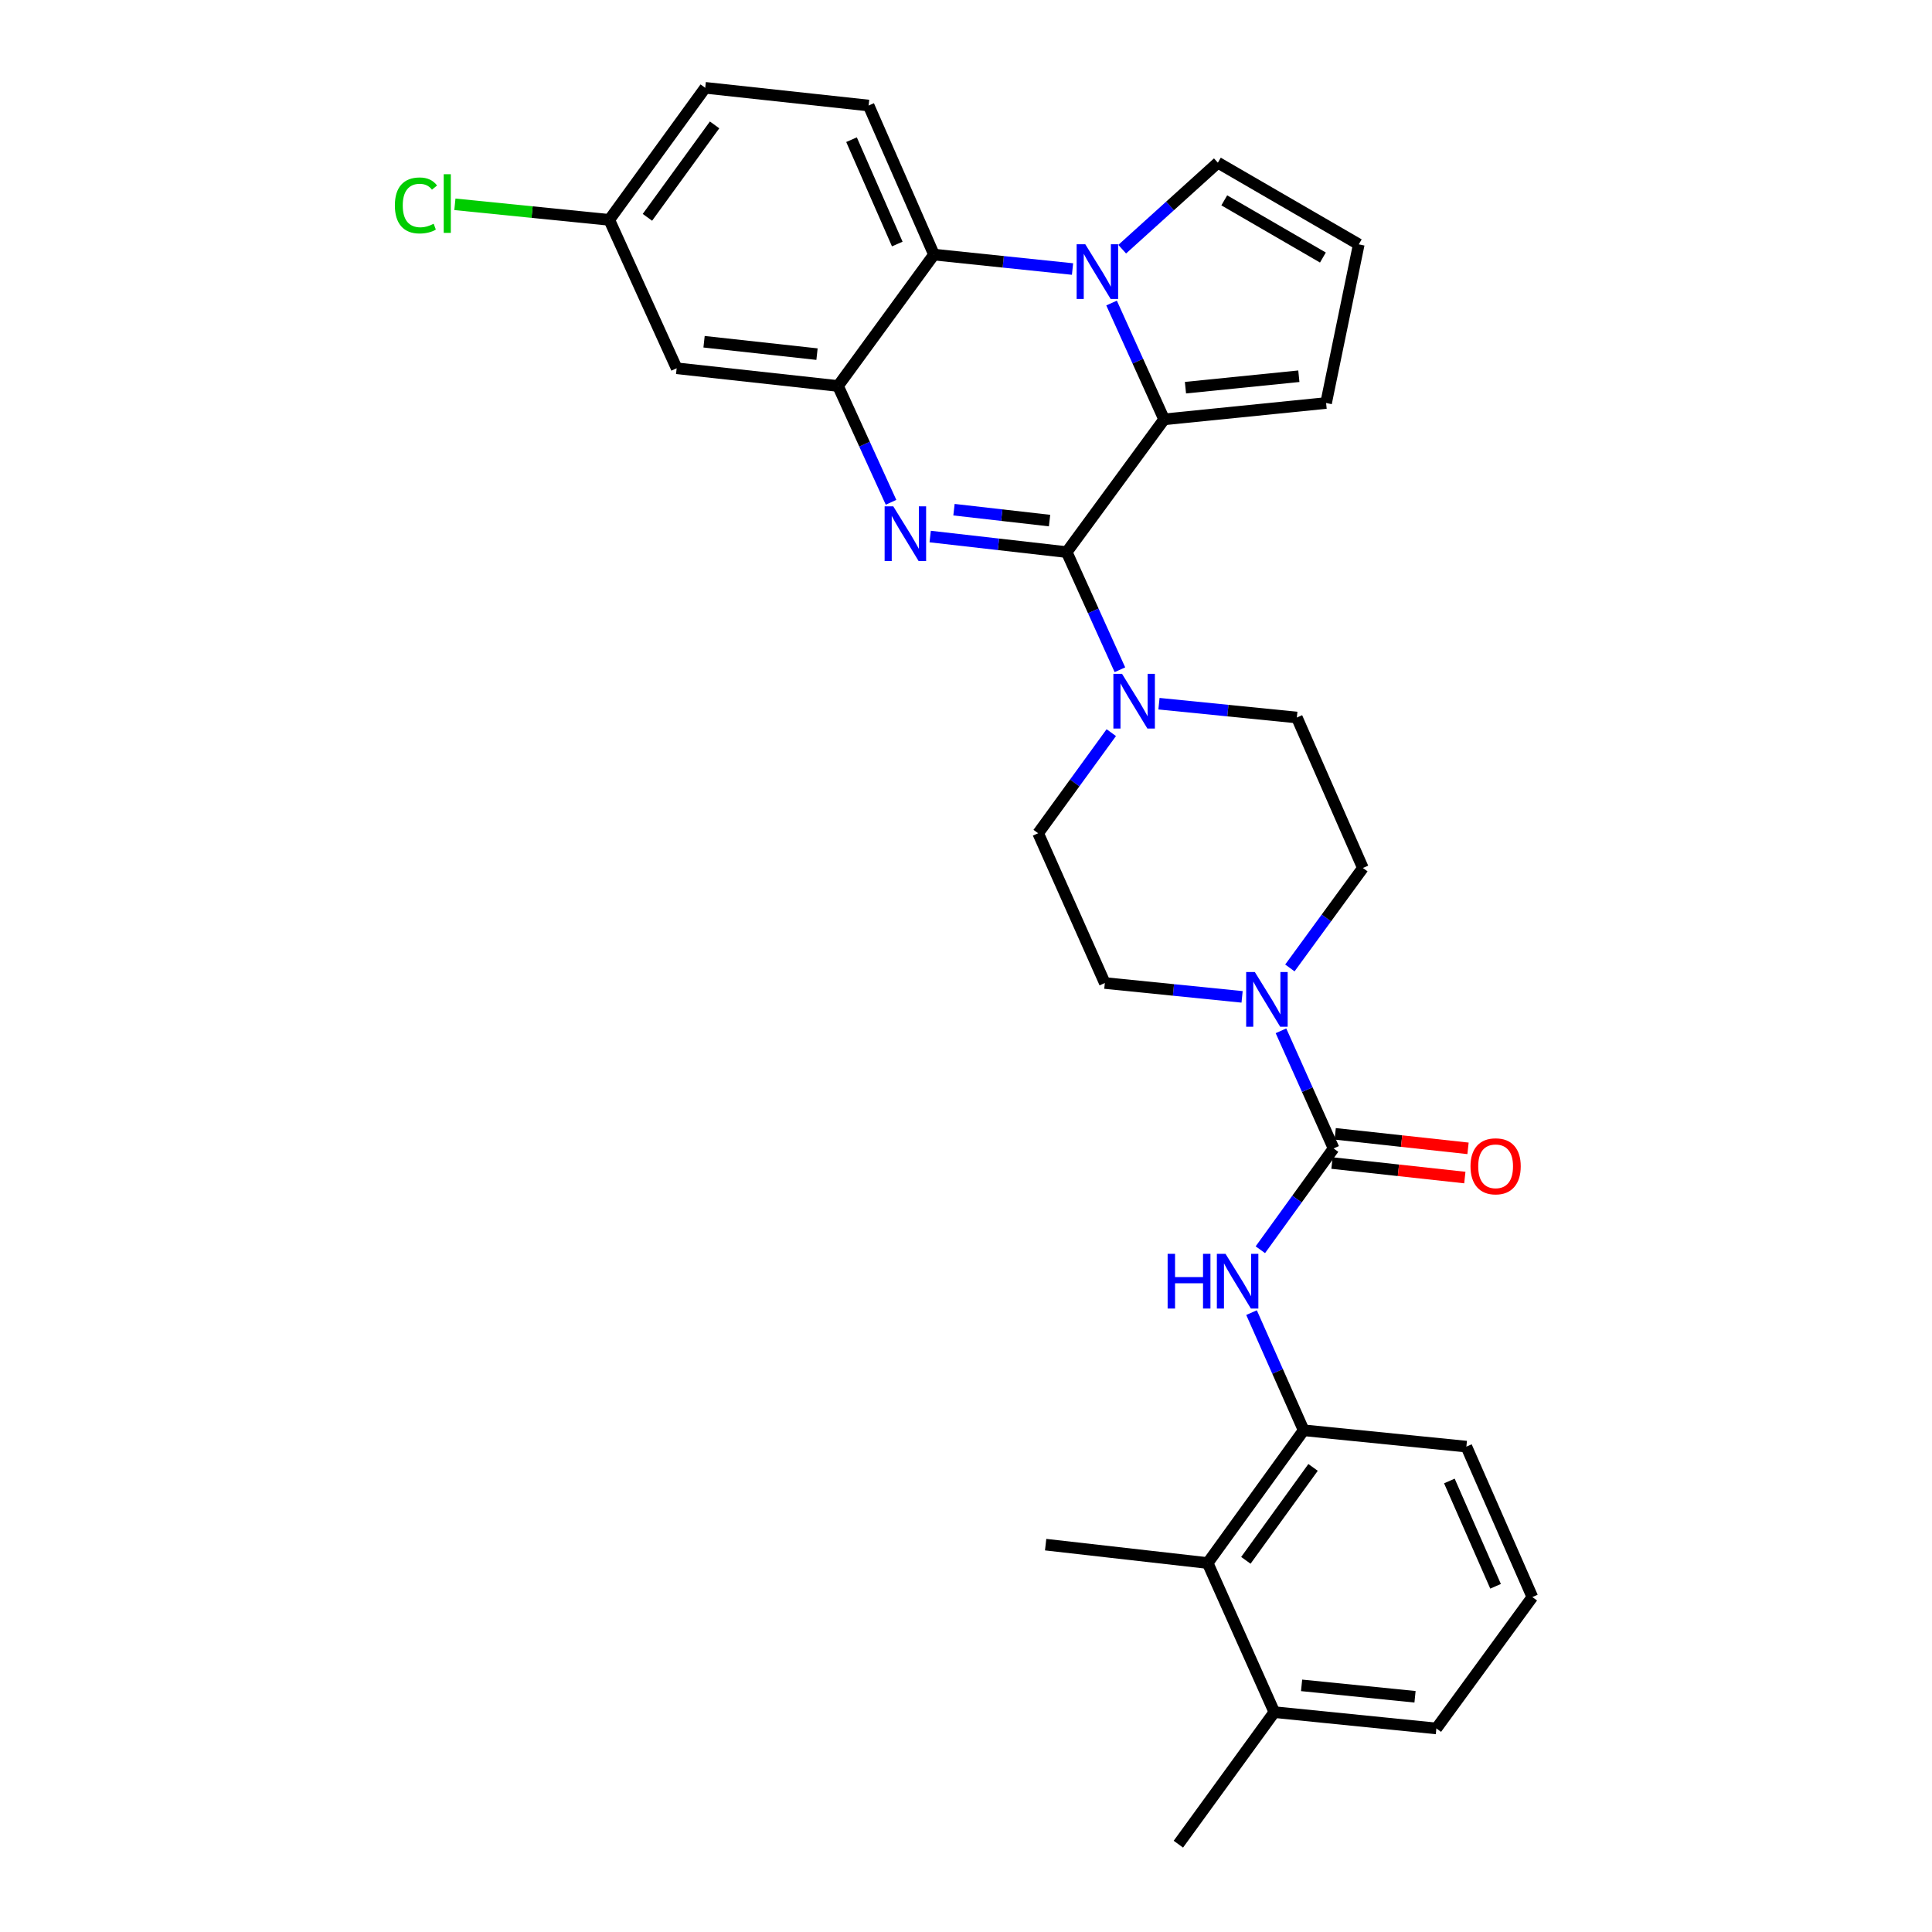 <?xml version='1.0' encoding='iso-8859-1'?>
<svg version='1.1' baseProfile='full'
              xmlns='http://www.w3.org/2000/svg'
                      xmlns:rdkit='http://www.rdkit.org/xml'
                      xmlns:xlink='http://www.w3.org/1999/xlink'
                  xml:space='preserve'
width='1000px' height='1000px' viewBox='0 0 1000 1000'>
<!-- END OF HEADER -->
<rect style='opacity:1.0;fill:#FFFFFF;stroke:none' width='1000' height='1000' x='0' y='0'> </rect>
<path class='bond-0' d='M 552.126,285.768 L 516.793,281.741' style='fill:none;fill-rule:evenodd;stroke:#000000;stroke-width:6px;stroke-linecap:butt;stroke-linejoin:miter;stroke-opacity:1' />
<path class='bond-0' d='M 516.793,281.741 L 481.459,277.713' style='fill:none;fill-rule:evenodd;stroke:#0000FF;stroke-width:6px;stroke-linecap:butt;stroke-linejoin:miter;stroke-opacity:1' />
<path class='bond-0' d='M 543.248,269.455 L 518.514,266.635' style='fill:none;fill-rule:evenodd;stroke:#000000;stroke-width:6px;stroke-linecap:butt;stroke-linejoin:miter;stroke-opacity:1' />
<path class='bond-0' d='M 518.514,266.635 L 493.781,263.816' style='fill:none;fill-rule:evenodd;stroke:#0000FF;stroke-width:6px;stroke-linecap:butt;stroke-linejoin:miter;stroke-opacity:1' />
<path class='bond-2' d='M 552.126,285.768 L 602.542,217.058' style='fill:none;fill-rule:evenodd;stroke:#000000;stroke-width:6px;stroke-linecap:butt;stroke-linejoin:miter;stroke-opacity:1' />
<path class='bond-6' d='M 552.126,285.768 L 565.896,316.216' style='fill:none;fill-rule:evenodd;stroke:#000000;stroke-width:6px;stroke-linecap:butt;stroke-linejoin:miter;stroke-opacity:1' />
<path class='bond-6' d='M 565.896,316.216 L 579.665,346.665' style='fill:none;fill-rule:evenodd;stroke:#0000FF;stroke-width:6px;stroke-linecap:butt;stroke-linejoin:miter;stroke-opacity:1' />
<path class='bond-3' d='M 461.203,259.988 L 447.477,229.887' style='fill:none;fill-rule:evenodd;stroke:#0000FF;stroke-width:6px;stroke-linecap:butt;stroke-linejoin:miter;stroke-opacity:1' />
<path class='bond-3' d='M 447.477,229.887 L 433.751,199.785' style='fill:none;fill-rule:evenodd;stroke:#000000;stroke-width:6px;stroke-linecap:butt;stroke-linejoin:miter;stroke-opacity:1' />
<path class='bond-1' d='M 575.348,156.851 L 588.945,186.954' style='fill:none;fill-rule:evenodd;stroke:#0000FF;stroke-width:6px;stroke-linecap:butt;stroke-linejoin:miter;stroke-opacity:1' />
<path class='bond-1' d='M 588.945,186.954 L 602.542,217.058' style='fill:none;fill-rule:evenodd;stroke:#000000;stroke-width:6px;stroke-linecap:butt;stroke-linejoin:miter;stroke-opacity:1' />
<path class='bond-5' d='M 555.139,139.252 L 519.282,135.514' style='fill:none;fill-rule:evenodd;stroke:#0000FF;stroke-width:6px;stroke-linecap:butt;stroke-linejoin:miter;stroke-opacity:1' />
<path class='bond-5' d='M 519.282,135.514 L 483.424,131.776' style='fill:none;fill-rule:evenodd;stroke:#000000;stroke-width:6px;stroke-linecap:butt;stroke-linejoin:miter;stroke-opacity:1' />
<path class='bond-11' d='M 580.847,128.981 L 605.606,106.594' style='fill:none;fill-rule:evenodd;stroke:#0000FF;stroke-width:6px;stroke-linecap:butt;stroke-linejoin:miter;stroke-opacity:1' />
<path class='bond-11' d='M 605.606,106.594 L 630.364,84.206' style='fill:none;fill-rule:evenodd;stroke:#000000;stroke-width:6px;stroke-linecap:butt;stroke-linejoin:miter;stroke-opacity:1' />
<path class='bond-13' d='M 602.542,217.058 L 686.388,208.595' style='fill:none;fill-rule:evenodd;stroke:#000000;stroke-width:6px;stroke-linecap:butt;stroke-linejoin:miter;stroke-opacity:1' />
<path class='bond-13' d='M 613.592,200.662 L 672.285,194.738' style='fill:none;fill-rule:evenodd;stroke:#000000;stroke-width:6px;stroke-linecap:butt;stroke-linejoin:miter;stroke-opacity:1' />
<path class='bond-10' d='M 433.751,199.785 L 350.235,190.621' style='fill:none;fill-rule:evenodd;stroke:#000000;stroke-width:6px;stroke-linecap:butt;stroke-linejoin:miter;stroke-opacity:1' />
<path class='bond-10' d='M 422.882,183.298 L 364.42,176.883' style='fill:none;fill-rule:evenodd;stroke:#000000;stroke-width:6px;stroke-linecap:butt;stroke-linejoin:miter;stroke-opacity:1' />
<path class='bond-32' d='M 433.751,199.785 L 483.424,131.776' style='fill:none;fill-rule:evenodd;stroke:#000000;stroke-width:6px;stroke-linecap:butt;stroke-linejoin:miter;stroke-opacity:1' />
<path class='bond-4' d='M 690.265,594.43 L 676.649,563.988' style='fill:none;fill-rule:evenodd;stroke:#000000;stroke-width:6px;stroke-linecap:butt;stroke-linejoin:miter;stroke-opacity:1' />
<path class='bond-4' d='M 676.649,563.988 L 663.032,533.546' style='fill:none;fill-rule:evenodd;stroke:#0000FF;stroke-width:6px;stroke-linecap:butt;stroke-linejoin:miter;stroke-opacity:1' />
<path class='bond-8' d='M 690.265,594.43 L 671.31,620.645' style='fill:none;fill-rule:evenodd;stroke:#000000;stroke-width:6px;stroke-linecap:butt;stroke-linejoin:miter;stroke-opacity:1' />
<path class='bond-8' d='M 671.31,620.645 L 652.355,646.86' style='fill:none;fill-rule:evenodd;stroke:#0000FF;stroke-width:6px;stroke-linecap:butt;stroke-linejoin:miter;stroke-opacity:1' />
<path class='bond-16' d='M 689.439,601.986 L 723.817,605.743' style='fill:none;fill-rule:evenodd;stroke:#000000;stroke-width:6px;stroke-linecap:butt;stroke-linejoin:miter;stroke-opacity:1' />
<path class='bond-16' d='M 723.817,605.743 L 758.194,609.499' style='fill:none;fill-rule:evenodd;stroke:#FF0000;stroke-width:6px;stroke-linecap:butt;stroke-linejoin:miter;stroke-opacity:1' />
<path class='bond-16' d='M 691.091,586.873 L 725.468,590.629' style='fill:none;fill-rule:evenodd;stroke:#000000;stroke-width:6px;stroke-linecap:butt;stroke-linejoin:miter;stroke-opacity:1' />
<path class='bond-16' d='M 725.468,590.629 L 759.845,594.386' style='fill:none;fill-rule:evenodd;stroke:#FF0000;stroke-width:6px;stroke-linecap:butt;stroke-linejoin:miter;stroke-opacity:1' />
<path class='bond-14' d='M 483.424,131.776 L 449.597,54.619' style='fill:none;fill-rule:evenodd;stroke:#000000;stroke-width:6px;stroke-linecap:butt;stroke-linejoin:miter;stroke-opacity:1' />
<path class='bond-14' d='M 464.426,126.307 L 440.747,72.297' style='fill:none;fill-rule:evenodd;stroke:#000000;stroke-width:6px;stroke-linecap:butt;stroke-linejoin:miter;stroke-opacity:1' />
<path class='bond-17' d='M 575.198,379.214 L 556.272,405.252' style='fill:none;fill-rule:evenodd;stroke:#0000FF;stroke-width:6px;stroke-linecap:butt;stroke-linejoin:miter;stroke-opacity:1' />
<path class='bond-17' d='M 556.272,405.252 L 537.345,431.289' style='fill:none;fill-rule:evenodd;stroke:#000000;stroke-width:6px;stroke-linecap:butt;stroke-linejoin:miter;stroke-opacity:1' />
<path class='bond-18' d='M 599.882,364.231 L 635.563,367.81' style='fill:none;fill-rule:evenodd;stroke:#0000FF;stroke-width:6px;stroke-linecap:butt;stroke-linejoin:miter;stroke-opacity:1' />
<path class='bond-18' d='M 635.563,367.81 L 671.244,371.388' style='fill:none;fill-rule:evenodd;stroke:#000000;stroke-width:6px;stroke-linecap:butt;stroke-linejoin:miter;stroke-opacity:1' />
<path class='bond-7' d='M 667.634,501.007 L 686.53,475.135' style='fill:none;fill-rule:evenodd;stroke:#0000FF;stroke-width:6px;stroke-linecap:butt;stroke-linejoin:miter;stroke-opacity:1' />
<path class='bond-7' d='M 686.53,475.135 L 705.426,449.263' style='fill:none;fill-rule:evenodd;stroke:#000000;stroke-width:6px;stroke-linecap:butt;stroke-linejoin:miter;stroke-opacity:1' />
<path class='bond-30' d='M 642.906,515.977 L 607.381,512.393' style='fill:none;fill-rule:evenodd;stroke:#0000FF;stroke-width:6px;stroke-linecap:butt;stroke-linejoin:miter;stroke-opacity:1' />
<path class='bond-30' d='M 607.381,512.393 L 571.857,508.809' style='fill:none;fill-rule:evenodd;stroke:#000000;stroke-width:6px;stroke-linecap:butt;stroke-linejoin:miter;stroke-opacity:1' />
<path class='bond-9' d='M 647.792,679.41 L 661.284,709.862' style='fill:none;fill-rule:evenodd;stroke:#0000FF;stroke-width:6px;stroke-linecap:butt;stroke-linejoin:miter;stroke-opacity:1' />
<path class='bond-9' d='M 661.284,709.862 L 674.775,740.314' style='fill:none;fill-rule:evenodd;stroke:#000000;stroke-width:6px;stroke-linecap:butt;stroke-linejoin:miter;stroke-opacity:1' />
<path class='bond-12' d='M 674.775,740.314 L 625.085,809.024' style='fill:none;fill-rule:evenodd;stroke:#000000;stroke-width:6px;stroke-linecap:butt;stroke-linejoin:miter;stroke-opacity:1' />
<path class='bond-12' d='M 679.641,759.529 L 644.858,807.627' style='fill:none;fill-rule:evenodd;stroke:#000000;stroke-width:6px;stroke-linecap:butt;stroke-linejoin:miter;stroke-opacity:1' />
<path class='bond-25' d='M 674.775,740.314 L 758.993,748.769' style='fill:none;fill-rule:evenodd;stroke:#000000;stroke-width:6px;stroke-linecap:butt;stroke-linejoin:miter;stroke-opacity:1' />
<path class='bond-22' d='M 350.235,190.621 L 315.351,113.802' style='fill:none;fill-rule:evenodd;stroke:#000000;stroke-width:6px;stroke-linecap:butt;stroke-linejoin:miter;stroke-opacity:1' />
<path class='bond-31' d='M 630.364,84.206 L 703.298,126.488' style='fill:none;fill-rule:evenodd;stroke:#000000;stroke-width:6px;stroke-linecap:butt;stroke-linejoin:miter;stroke-opacity:1' />
<path class='bond-31' d='M 633.679,103.701 L 684.733,133.299' style='fill:none;fill-rule:evenodd;stroke:#000000;stroke-width:6px;stroke-linecap:butt;stroke-linejoin:miter;stroke-opacity:1' />
<path class='bond-21' d='M 625.085,809.024 L 659.597,886.198' style='fill:none;fill-rule:evenodd;stroke:#000000;stroke-width:6px;stroke-linecap:butt;stroke-linejoin:miter;stroke-opacity:1' />
<path class='bond-27' d='M 625.085,809.024 L 541.222,799.505' style='fill:none;fill-rule:evenodd;stroke:#000000;stroke-width:6px;stroke-linecap:butt;stroke-linejoin:miter;stroke-opacity:1' />
<path class='bond-15' d='M 686.388,208.595 L 703.298,126.488' style='fill:none;fill-rule:evenodd;stroke:#000000;stroke-width:6px;stroke-linecap:butt;stroke-linejoin:miter;stroke-opacity:1' />
<path class='bond-23' d='M 449.597,54.619 L 365.024,45.455' style='fill:none;fill-rule:evenodd;stroke:#000000;stroke-width:6px;stroke-linecap:butt;stroke-linejoin:miter;stroke-opacity:1' />
<path class='bond-19' d='M 537.345,431.289 L 571.857,508.809' style='fill:none;fill-rule:evenodd;stroke:#000000;stroke-width:6px;stroke-linecap:butt;stroke-linejoin:miter;stroke-opacity:1' />
<path class='bond-20' d='M 671.244,371.388 L 705.426,449.263' style='fill:none;fill-rule:evenodd;stroke:#000000;stroke-width:6px;stroke-linecap:butt;stroke-linejoin:miter;stroke-opacity:1' />
<path class='bond-29' d='M 659.597,886.198 L 609.924,954.545' style='fill:none;fill-rule:evenodd;stroke:#000000;stroke-width:6px;stroke-linecap:butt;stroke-linejoin:miter;stroke-opacity:1' />
<path class='bond-34' d='M 659.597,886.198 L 743.468,894.644' style='fill:none;fill-rule:evenodd;stroke:#000000;stroke-width:6px;stroke-linecap:butt;stroke-linejoin:miter;stroke-opacity:1' />
<path class='bond-34' d='M 673.701,872.338 L 732.411,878.251' style='fill:none;fill-rule:evenodd;stroke:#000000;stroke-width:6px;stroke-linecap:butt;stroke-linejoin:miter;stroke-opacity:1' />
<path class='bond-24' d='M 315.351,113.802 L 275.402,109.778' style='fill:none;fill-rule:evenodd;stroke:#000000;stroke-width:6px;stroke-linecap:butt;stroke-linejoin:miter;stroke-opacity:1' />
<path class='bond-24' d='M 275.402,109.778 L 235.452,105.753' style='fill:none;fill-rule:evenodd;stroke:#00CC00;stroke-width:6px;stroke-linecap:butt;stroke-linejoin:miter;stroke-opacity:1' />
<path class='bond-33' d='M 315.351,113.802 L 365.024,45.455' style='fill:none;fill-rule:evenodd;stroke:#000000;stroke-width:6px;stroke-linecap:butt;stroke-linejoin:miter;stroke-opacity:1' />
<path class='bond-33' d='M 335.101,112.488 L 369.872,64.645' style='fill:none;fill-rule:evenodd;stroke:#000000;stroke-width:6px;stroke-linecap:butt;stroke-linejoin:miter;stroke-opacity:1' />
<path class='bond-26' d='M 758.993,748.769 L 793.149,826.635' style='fill:none;fill-rule:evenodd;stroke:#000000;stroke-width:6px;stroke-linecap:butt;stroke-linejoin:miter;stroke-opacity:1' />
<path class='bond-26' d='M 750.193,766.556 L 774.103,821.062' style='fill:none;fill-rule:evenodd;stroke:#000000;stroke-width:6px;stroke-linecap:butt;stroke-linejoin:miter;stroke-opacity:1' />
<path class='bond-28' d='M 793.149,826.635 L 743.468,894.644' style='fill:none;fill-rule:evenodd;stroke:#000000;stroke-width:6px;stroke-linecap:butt;stroke-linejoin:miter;stroke-opacity:1' />
<path  class='atom-1' d='M 462.358 262.089
L 471.638 277.089
Q 472.558 278.569, 474.038 281.249
Q 475.518 283.929, 475.598 284.089
L 475.598 262.089
L 479.358 262.089
L 479.358 290.409
L 475.478 290.409
L 465.518 274.009
Q 464.358 272.089, 463.118 269.889
Q 461.918 267.689, 461.558 267.009
L 461.558 290.409
L 457.878 290.409
L 457.878 262.089
L 462.358 262.089
' fill='#0000FF'/>
<path  class='atom-2' d='M 561.745 126.434
L 571.025 141.434
Q 571.945 142.914, 573.425 145.594
Q 574.905 148.274, 574.985 148.434
L 574.985 126.434
L 578.745 126.434
L 578.745 154.754
L 574.865 154.754
L 564.905 138.354
Q 563.745 136.434, 562.505 134.234
Q 561.305 132.034, 560.945 131.354
L 560.945 154.754
L 557.265 154.754
L 557.265 126.434
L 561.745 126.434
' fill='#0000FF'/>
<path  class='atom-7' d='M 580.766 348.782
L 590.046 363.782
Q 590.966 365.262, 592.446 367.942
Q 593.926 370.622, 594.006 370.782
L 594.006 348.782
L 597.766 348.782
L 597.766 377.102
L 593.886 377.102
L 583.926 360.702
Q 582.766 358.782, 581.526 356.582
Q 580.326 354.382, 579.966 353.702
L 579.966 377.102
L 576.286 377.102
L 576.286 348.782
L 580.766 348.782
' fill='#0000FF'/>
<path  class='atom-8' d='M 649.494 503.113
L 658.774 518.113
Q 659.694 519.593, 661.174 522.273
Q 662.654 524.953, 662.734 525.113
L 662.734 503.113
L 666.494 503.113
L 666.494 531.433
L 662.614 531.433
L 652.654 515.033
Q 651.494 513.113, 650.254 510.913
Q 649.054 508.713, 648.694 508.033
L 648.694 531.433
L 645.014 531.433
L 645.014 503.113
L 649.494 503.113
' fill='#0000FF'/>
<path  class='atom-9' d='M 604.364 648.98
L 608.204 648.98
L 608.204 661.02
L 622.684 661.02
L 622.684 648.98
L 626.524 648.98
L 626.524 677.3
L 622.684 677.3
L 622.684 664.22
L 608.204 664.22
L 608.204 677.3
L 604.364 677.3
L 604.364 648.98
' fill='#0000FF'/>
<path  class='atom-9' d='M 634.324 648.98
L 643.604 663.98
Q 644.524 665.46, 646.004 668.14
Q 647.484 670.82, 647.564 670.98
L 647.564 648.98
L 651.324 648.98
L 651.324 677.3
L 647.444 677.3
L 637.484 660.9
Q 636.324 658.98, 635.084 656.78
Q 633.884 654.58, 633.524 653.9
L 633.524 677.3
L 629.844 677.3
L 629.844 648.98
L 634.324 648.98
' fill='#0000FF'/>
<path  class='atom-17' d='M 761.128 603.674
Q 761.128 596.874, 764.488 593.074
Q 767.848 589.274, 774.128 589.274
Q 780.408 589.274, 783.768 593.074
Q 787.128 596.874, 787.128 603.674
Q 787.128 610.554, 783.728 614.474
Q 780.328 618.354, 774.128 618.354
Q 767.888 618.354, 764.488 614.474
Q 761.128 610.594, 761.128 603.674
M 774.128 615.154
Q 778.448 615.154, 780.768 612.274
Q 783.128 609.354, 783.128 603.674
Q 783.128 598.114, 780.768 595.314
Q 778.448 592.474, 774.128 592.474
Q 769.808 592.474, 767.448 595.274
Q 765.128 598.074, 765.128 603.674
Q 765.128 609.394, 767.448 612.274
Q 769.808 615.154, 774.128 615.154
' fill='#FF0000'/>
<path  class='atom-25' d='M 204.385 106.336
Q 204.385 99.296, 207.665 95.616
Q 210.985 91.896, 217.265 91.896
Q 223.105 91.896, 226.225 96.016
L 223.585 98.176
Q 221.305 95.176, 217.265 95.176
Q 212.985 95.176, 210.705 98.056
Q 208.465 100.896, 208.465 106.336
Q 208.465 111.936, 210.785 114.816
Q 213.145 117.696, 217.705 117.696
Q 220.825 117.696, 224.465 115.816
L 225.585 118.816
Q 224.105 119.776, 221.865 120.336
Q 219.625 120.896, 217.145 120.896
Q 210.985 120.896, 207.665 117.136
Q 204.385 113.376, 204.385 106.336
' fill='#00CC00'/>
<path  class='atom-25' d='M 229.665 90.176
L 233.345 90.176
L 233.345 120.536
L 229.665 120.536
L 229.665 90.176
' fill='#00CC00'/>
</svg>
